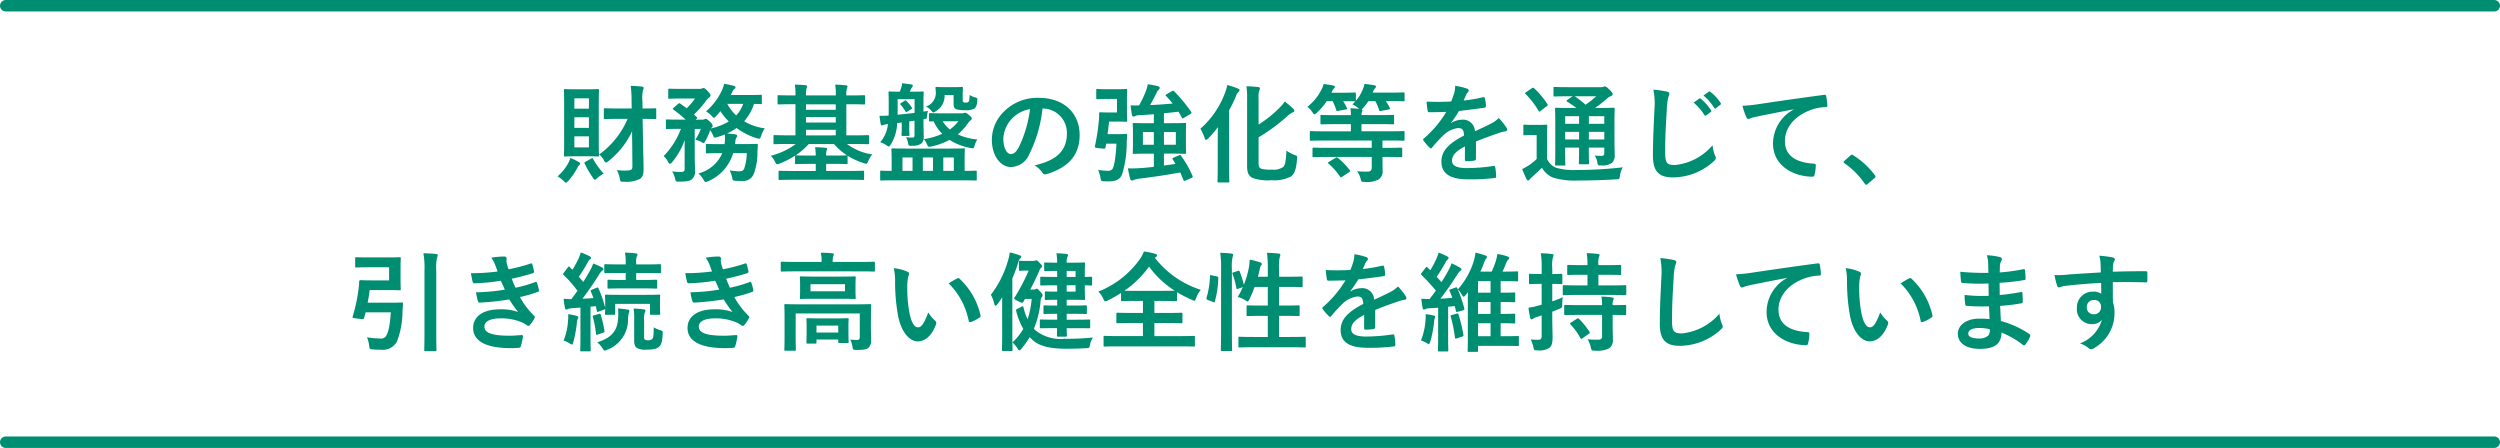 <svg xmlns="http://www.w3.org/2000/svg" width="326.5" height="58.5" viewBox="0 0 326.5 58.5">
  <g id="p05-02" transform="translate(-24.75 -189.25)">
    <path id="パス_14397" data-name="パス 14397" d="M-88.088-11.088c-.952,0-1.274-.028-1.358-.028-.14,0-.154.014-.154.154,0,.1.028.672.028,1.89V-4.34c0,1.232-.028,1.792-.028,1.876,0,.14.014.154.154.154.084,0,.406-.028,1.358-.028h1.554c.952,0,1.26.028,1.358.028.14,0,.154-.014.154-.154,0-.084-.028-.644-.028-1.876V-9.072c0-1.218.028-1.806.028-1.89,0-.14-.014-.154-.154-.154-.1,0-.406.028-1.358.028Zm1.75,7.588h-1.9V-4.942h1.9Zm-1.9-2.548V-7.434h1.9v1.386Zm1.9-3.864v1.358h-1.9V-9.912Zm5.054,2.688a11.116,11.116,0,0,1-3.71,4.648,2.421,2.421,0,0,1,.616.756c.112.21.182.294.28.294.07,0,.168-.056.308-.182A10.581,10.581,0,0,0-80.7-5.614c0,.49,0,.98.014,1.372l.028,3.206c0,.434-.126.532-.714.56a9.5,9.5,0,0,1-1.316-.056A3.4,3.4,0,0,1-82.306.56c.084.434.084.434.518.42A3.94,3.94,0,0,0-79.674.616c.378-.28.476-.644.476-1.358S-79.24-2.52-79.254-3.5l-.07-3.724c1.148,0,1.554.028,1.624.028.14,0,.154-.014.154-.14V-8.442c0-.154-.014-.168-.154-.168-.07,0-.476.028-1.638.028l-.014-1.05a4.011,4.011,0,0,1,.084-1.358.656.656,0,0,0,.084-.294c0-.07-.07-.14-.224-.154-.49-.056-.952-.084-1.47-.1a15.211,15.211,0,0,1,.112,1.946l.014,1.008H-82.46c-1.26,0-1.694-.028-1.778-.028-.14,0-.154.014-.154.168v1.106c0,.126.014.14.154.14.084,0,.518-.028,1.778-.028ZM-90.426.28a4.056,4.056,0,0,1,.784.6c.154.154.224.224.308.224s.154-.084.308-.238A8.327,8.327,0,0,0-87.85-.826c.112-.2.168-.308.238-.35a.234.234,0,0,0,.126-.21c0-.084-.056-.126-.168-.2a7.662,7.662,0,0,0-1.12-.532,2.822,2.822,0,0,1-.21.574A6.3,6.3,0,0,1-90.426.28Zm3.668-1.918c-.182.1-.2.14-.126.28A13.388,13.388,0,0,0-85.82.462c.126.182.182.266.252.266s.154-.07.322-.224a3.725,3.725,0,0,1,.84-.574,10.674,10.674,0,0,1-1.386-1.918c-.07-.126-.1-.14-.266-.042Zm21.028-1.12a6.128,6.128,0,0,1-.35,2.086c-.14.238-.322.294-.672.294a7.178,7.178,0,0,1-1.2-.126,4.089,4.089,0,0,1,.308.882c.1.462.1.462.49.49.294.014.56.014.8.014A1.491,1.491,0,0,0-64.792-.07a7.892,7.892,0,0,0,.462-2.856l.056-.854c0-.14-.028-.182-.168-.182-.084,0-.518.028-1.778.028h-1.036l.042-.252a1.219,1.219,0,0,1,.126-.574.445.445,0,0,0,.112-.28q0-.126-.252-.168c-.336-.042-.7-.084-1.064-.112a7.228,7.228,0,0,0,1.232-.714A8.965,8.965,0,0,0-64.428-4.7c.42.112.42.112.588-.308a3.746,3.746,0,0,1,.476-.98,6.939,6.939,0,0,1-2.7-.924,6.4,6.4,0,0,0,1.288-2.268c.574.014.8.028.868.028.14,0,.154-.014.154-.154v-.91c0-.14-.014-.154-.154-.154-.084,0-.434.028-1.526.028h-2.38c.07-.126.126-.266.2-.406a1.177,1.177,0,0,1,.28-.392.264.264,0,0,0,.14-.21c0-.1-.07-.154-.2-.182-.35-.084-.882-.21-1.288-.28a3.5,3.5,0,0,1-.308.91A8.036,8.036,0,0,1-71.05-8.2a3.048,3.048,0,0,1,.8.644c.1.126.168.182.238.182s.154-.056.266-.182l.588-.672a7.069,7.069,0,0,0,1.092,1.344,7.925,7.925,0,0,1-2.352.91.327.327,0,0,1,.1-.1c.112-.1.14-.154.14-.252,0-.126-.07-.266-.406-.574-.266-.252-.406-.322-.49-.322a.388.388,0,0,0-.182.042.471.471,0,0,1-.266.056h-.882l.084-.07c.154-.126.154-.168.056-.266-.126-.112-.238-.238-.35-.35A12.12,12.12,0,0,0-71.05-9.576a2.347,2.347,0,0,1,.392-.42.336.336,0,0,0,.2-.266c0-.14-.056-.266-.378-.6-.294-.308-.42-.392-.532-.392a.519.519,0,0,0-.2.056.65.65,0,0,1-.28.056H-74.27c-1.106,0-1.47-.028-1.554-.028-.14,0-.154.014-.154.154v1.008c0,.14.014.154.154.154.084,0,.448-.028,1.554-.028h1.792A10.571,10.571,0,0,1-73.556-8.61l-.84-.6c-.126-.084-.168-.084-.308.042l-.574.49c-.07.07-.112.1-.112.14s.042.07.1.112a16.32,16.32,0,0,1,1.582,1.3h-.77c-1.176,0-1.568-.028-1.652-.028-.14,0-.154.014-.154.168v.924c0,.154.014.168.154.168.084,0,.476-.028,1.652-.028h.154A10.134,10.134,0,0,1-76.58-2.366a2.671,2.671,0,0,1,.574.742c.1.182.168.266.252.266s.168-.084.294-.224a9.463,9.463,0,0,0,1.638-2.884c-.014.434-.014.868-.014,1.3V-.7c0,.294-.1.406-.49.406a8.4,8.4,0,0,1-1.148-.07,2.508,2.508,0,0,1,.378.9c.1.42.1.434.518.434,1.05,0,1.4-.084,1.652-.28a1.329,1.329,0,0,0,.448-1.2c0-.56-.042-1.134-.042-1.764v-3.64h.8a7.366,7.366,0,0,1-.714,1.4,3.8,3.8,0,0,1,.826.336.676.676,0,0,0,.252.112c.07,0,.112-.084.238-.294a7.793,7.793,0,0,0,.616-1.4,4.438,4.438,0,0,1,.378.686c.126.322.14.336.462.252a9.756,9.756,0,0,0,1.078-.364,6.3,6.3,0,0,1,.014.714c-.014.2-.028.378-.056.546h-.532c-1.246,0-1.652-.028-1.736-.028-.154,0-.168.014-.168.168v.91c0,.14.014.154.168.154.084,0,.49-.028,1.736-.028h.238A4.624,4.624,0,0,1-72.044-.1a2.827,2.827,0,0,1,.658.8c.14.238.2.322.308.322A1.118,1.118,0,0,0-70.742.91a5.805,5.805,0,0,0,3.248-3.668Zm-.462-6.426a4.323,4.323,0,0,1-.91,1.512,5.742,5.742,0,0,1-1.162-1.512Zm6.86,5.25A9.369,9.369,0,0,1-62.58-2.408a2.936,2.936,0,0,1,.56.812c.112.21.168.294.28.294a.9.9,0,0,0,.336-.1,10.59,10.59,0,0,0,1.988-1.022v.952c0,.14,0,.154.154.154.084,0,.5-.028,1.764-.028h.784V-.42h-2.828c-1.33,0-1.792-.028-1.876-.028-.14,0-.154.014-.154.154V.6c0,.14.014.154.154.154.084,0,.546-.028,1.876-.028h7.1c1.344,0,1.792.028,1.89.028.14,0,.154-.014.154-.154v-.9c0-.14-.014-.154-.154-.154-.1,0-.546.028-1.89.028h-2.912v-.924h.882c1.246,0,1.68.028,1.764.028.14,0,.154-.014.154-.154v-.84a.208.208,0,0,0-.014-.1,9.328,9.328,0,0,0,2.1.966,1.074,1.074,0,0,0,.322.084c.126,0,.168-.084.28-.336a3.776,3.776,0,0,1,.532-.882,7.24,7.24,0,0,1-3.3-1.358h.98c1.246,0,1.666.028,1.75.028.14,0,.154-.014.154-.168v-.868c0-.14-.014-.154-.154-.154-.084,0-.5.028-1.75.028h-1.064v-4.06h.434c1.316,0,1.764.028,1.862.028.14,0,.154-.014.154-.154v-.9c0-.14-.014-.154-.154-.154-.1,0-.546.028-1.862.028h-.434a3.1,3.1,0,0,1,.07-.91.715.715,0,0,0,.084-.28c0-.07-.07-.112-.2-.126-.476-.056-.924-.084-1.414-.1a7.766,7.766,0,0,1,.084,1.414h-3.892a3.311,3.311,0,0,1,.07-.924.936.936,0,0,0,.07-.266c0-.07-.07-.126-.182-.14-.476-.042-.91-.07-1.414-.084a9.165,9.165,0,0,1,.084,1.414H-59.7c-1.3,0-1.764-.028-1.848-.028-.14,0-.154.014-.154.154v.9c0,.14.014.154.154.154.084,0,.546-.028,1.848-.028h.336v4.06h-.98c-1.246,0-1.666-.028-1.75-.028-.126,0-.14.014-.14.154v.868c0,.154.014.168.14.168.084,0,.5-.028,1.75-.028Zm-.014,1.47a8.737,8.737,0,0,0,1.708-1.47h3.318a7.857,7.857,0,0,0,1.694,1.47h-.084c-.084,0-.518.028-1.764.028h-.882a1.908,1.908,0,0,1,.07-.672.673.673,0,0,0,.056-.21q0-.1-.168-.126c-.462-.042-.882-.07-1.4-.084a7.713,7.713,0,0,1,.084,1.092H-57.5c-1.26,0-1.68-.028-1.764-.028Zm1.358-2.6V-5.8H-54.1v.728Zm0-3.346v-.714H-54.1v.714Zm0,1.666v-.714H-54.1v.714ZM-37.562.8c1.232,0,1.652.028,1.736.028.126,0,.14-.014.14-.14V-.308c0-.14-.014-.154-.14-.154-.084,0-.462.028-1.442.028v-1.61c0-.742.028-1.092.028-1.176,0-.14-.014-.154-.154-.154-.1,0-.588.028-1.946.028h-5.376c-1.372,0-1.862-.028-1.946-.028-.154,0-.168.014-.168.154,0,.1.028.434.028,1.176v1.61c-.924,0-1.288-.028-1.358-.028-.126,0-.14.014-.14.154V.686c0,.126.014.14.14.14.084,0,.5-.028,1.736-.028Zm-1.12-2.982v1.75h-1.372v-1.75Zm-4.046,1.75v-1.75h1.33v1.75Zm-2.66,0v-1.75h1.316v1.75Zm-.168-8.876c-.154.1-.168.126-.07.238a4.939,4.939,0,0,1,.616.854c.084.14.112.14.266.042l.49-.308c.14-.084.154-.126.07-.252a4.218,4.218,0,0,0-.686-.826c-.1-.1-.126-.1-.266-.014Zm2.912,2.128c.434-.07.434-.07.462-.35a4.037,4.037,0,0,1,.126-.742c-.2.042-.392.07-.588.1v-1.26c0-.77.028-1.134.028-1.218,0-.14-.014-.154-.14-.154-.1,0-.406.028-1.358.028h-.322a2.727,2.727,0,0,0,.126-.28,1.145,1.145,0,0,1,.168-.28.36.36,0,0,0,.1-.21c0-.1-.028-.14-.154-.168-.35-.056-.784-.112-1.246-.168a2.113,2.113,0,0,1-.1.56c-.056.182-.126.364-.2.546-.924,0-1.218-.028-1.316-.028-.14,0-.154.014-.154.154,0,.1.028.448.028,1.218v.8c0,.35,0,.672-.014.98-.49.028-.784.028-1.19.028.042.392.1.728.154,1.05.028.126.07.2.154.2a.659.659,0,0,0,.224-.056,2.11,2.11,0,0,1,.5-.112h.07a4.276,4.276,0,0,1-1.008,2.366,3.1,3.1,0,0,1,.812.392c.154.112.238.168.308.168s.14-.07.252-.252a5.59,5.59,0,0,0,.84-2.814c.2-.014.406-.042.6-.07v.7c0,.574-.028.8-.028.9,0,.14.014.154.14.154h.728c.154,0,.168-.014.168-.154,0-.084-.028-.322-.028-.9V-6.9l.686-.084V-5.18c0,.308-.042.392-.252.392a6.847,6.847,0,0,1-.854-.042,2.633,2.633,0,0,1,.266.77c.056.364.1.364.532.35A1.95,1.95,0,0,0-42.924-4,1.189,1.189,0,0,0-42.616-5c0-.476-.028-1.246-.028-1.9Zm-1.162-.826c-.728.084-1.484.168-2.226.238.014-.21.014-.448.014-.686V-9.8h2.212Zm3.584.056c-1.092,0-1.47-.028-1.554-.028-.14,0-.154.014-.154.154v.784c0,.14.014.154.154.154.042,0,.182-.014.462-.014a5.512,5.512,0,0,0,1.12,1.624,9.113,9.113,0,0,1-2.408.7,2.224,2.224,0,0,1,.378.6c.2.434.21.448.644.35a9.012,9.012,0,0,0,2.338-.854,7.412,7.412,0,0,0,2.73,1.05c.434.084.434.084.56-.336a2.614,2.614,0,0,1,.35-.77,7.73,7.73,0,0,1-2.562-.658A7.04,7.04,0,0,0-36.89-6.58a2.079,2.079,0,0,1,.406-.462.314.314,0,0,0,.154-.224c0-.07-.07-.21-.35-.448-.308-.266-.42-.308-.49-.308a.384.384,0,0,0-.182.028.832.832,0,0,1-.252.042Zm2.128,1.036A5.078,5.078,0,0,1-39.2-5.838a4.337,4.337,0,0,1-.938-1.078Zm-.616-3.43v1.2c0,.364.112.56.35.658a3.4,3.4,0,0,0,1.134.126A2.242,2.242,0,0,0-36.05-8.54c.266-.182.378-.406.434-1.036.028-.35.028-.364-.238-.448a2.7,2.7,0,0,1-.77-.322c-.014.546-.028.742-.112.854s-.168.14-.392.14a.463.463,0,0,1-.308-.07c-.07-.056-.084-.112-.084-.266v-.77c0-.49.028-.686.028-.77,0-.154-.014-.168-.168-.168-.084,0-.308.028-1.078.028h-1.12c-.77,0-.966-.028-1.064-.028-.14,0-.154.014-.154.168,0,.07.028.168.028.336a1.883,1.883,0,0,1-1.274,2.058,2.122,2.122,0,0,1,.658.49c.154.2.224.28.308.28s.168-.056.336-.168a2.328,2.328,0,0,0,1.134-2.114Zm11.662,1.764a3.18,3.18,0,0,1,3.136,3.248c0,2.646-1.862,3.626-4.228,4.186a2.969,2.969,0,0,1,.98.882c.182.28.308.336.6.252,2.842-.854,4.312-2.492,4.312-5.1,0-2.786-1.974-4.858-5.334-4.858a6.127,6.127,0,0,0-4.55,1.792,5.158,5.158,0,0,0-1.582,3.64c0,2.282,1.246,3.6,2.478,3.6a2.659,2.659,0,0,0,2.38-1.61A17.53,17.53,0,0,0-27.1-8.582Zm-1.68.084a16,16,0,0,1-1.484,5.012c-.378.672-.686.854-1.05.854-.434,0-.952-.714-.952-2a4.031,4.031,0,0,1,1.092-2.59A4.216,4.216,0,0,1-28.728-8.5Zm19,7.154-1.512.21V-2.688h.952c1.26,0,1.708.028,1.792.028.14,0,.154-.014.154-.154,0-.084-.028-.392-.028-1.12V-5.418c0-.728.028-1.036.028-1.12,0-.14-.014-.154-.154-.154-.084,0-.532.028-1.792.028h-.952v-1.3c.686-.056,1.33-.126,1.9-.2.154.252.294.5.434.756.042.084.07.126.126.126a.433.433,0,0,0,.168-.084l.84-.5c.168-.112.154-.154.084-.28a20.254,20.254,0,0,0-2.226-2.688c-.1-.1-.14-.1-.28-.014l-.7.406c-.154.084-.168.126-.07.224a11.785,11.785,0,0,1,.854.994c-.868.07-1.9.154-2.94.2.308-.532.63-1.148.854-1.61a1.134,1.134,0,0,1,.266-.392.334.334,0,0,0,.14-.252c0-.1-.084-.168-.21-.21a9.865,9.865,0,0,0-1.358-.252,3.787,3.787,0,0,1-.266.952,12.714,12.714,0,0,1-.868,1.806c-.35,0-.742.014-1.106-.014.042.406.112.868.182,1.246.042.168.112.224.2.224a.387.387,0,0,0,.224-.07,1.3,1.3,0,0,1,.518-.112c.6-.028,1.246-.07,1.918-.126v1.176h-.812c-1.246,0-1.694-.028-1.792-.028-.14,0-.154.014-.154.154,0,.1.028.392.028,1.12v1.484c0,.728-.028,1.022-.028,1.12,0,.14.014.154.154.154.1,0,.546-.028,1.792-.028h.812V-.966c-.644.084-1.26.14-1.764.168a12.744,12.744,0,0,1-1.624.028A13.99,13.99,0,0,0-15.652.6c.042.154.126.224.238.224a.625.625,0,0,0,.252-.07A2.057,2.057,0,0,1-14.574.6c1.708-.21,3.654-.49,5.46-.826.154.322.28.644.406.966.056.14.112.154.28.1l.8-.364c.154-.07.168-.112.126-.238A12.9,12.9,0,0,0-9-2.394c-.07-.126-.1-.154-.252-.084l-.714.308c-.168.07-.2.112-.126.224Zm.042-2.506h-1.554V-5.5h1.554Zm-4.3,0V-5.5h1.428V-3.85Zm-4.62-1.386c.07-.5.14-1.05.2-1.638h1.232c.644,0,.882.028.966.028.154,0,.168-.014.168-.154,0-.084-.028-.462-.028-1.26V-9.7c0-.812.028-1.176.028-1.26,0-.154-.014-.168-.168-.168-.084,0-.322.028-.966.028h-1.54c-.868,0-1.12-.028-1.2-.028-.154,0-.168.014-.168.168v1.008c0,.14.014.154.168.154.084,0,.336-.028,1.2-.028h1.344v1.764h-1.232c-.518,0-.84-.028-.924-.028-.14,0-.182.042-.182.182a5.907,5.907,0,0,1-.042.994,26.252,26.252,0,0,1-.5,3.234c-.042.2-.042.21.6.294.728.084.728.084.77-.084l.1-.518h1.344c-.126,2.17-.35,3.08-.546,3.332a.789.789,0,0,1-.63.21,7.926,7.926,0,0,1-1.232-.126A4.332,4.332,0,0,1-19.53.462c.084.434.084.434.378.462.252.014.49.014.672.014,1.036,0,1.526-.294,1.778-.924A13.912,13.912,0,0,0-16.1-4.1c.014-.308.028-.7.056-.98.014-.14-.028-.182-.168-.182-.084,0-.252.028-.9.028Zm19.726.42a24.309,24.309,0,0,0,3.7-2.716,2.893,2.893,0,0,1,.728-.532c.14-.042.238-.126.238-.224s-.042-.168-.154-.28a12.2,12.2,0,0,0-1.092-.924,5.456,5.456,0,0,1-.826.952A15.441,15.441,0,0,1,1.12-6.482v-3.5a2.264,2.264,0,0,1,.1-.952A.543.543,0,0,0,1.3-11.2c0-.112-.084-.168-.266-.182-.49-.056-.938-.084-1.5-.1A9.781,9.781,0,0,1-.378-9.856v8.834C-.378-.084-.1.28.364.5A5.891,5.891,0,0,0,2.8.784,4.726,4.726,0,0,0,5.334.308c.476-.35.714-.952.812-2.324.028-.364.042-.364-.308-.49A4.4,4.4,0,0,1,4.76-3.08C4.7-1.75,4.578-1.148,4.34-.952A2.084,2.084,0,0,1,2.9-.6,4.968,4.968,0,0,1,1.512-.7C1.2-.812,1.12-.994,1.12-1.5ZM-4.214-1.19c0,1.358-.028,2.03-.028,2.128,0,.126.014.14.168.14h1.218c.14,0,.154-.014.154-.14,0-.084-.028-.77-.028-2.128V-8.344a16.511,16.511,0,0,0,.882-1.806,1.446,1.446,0,0,1,.35-.6.293.293,0,0,0,.126-.238c0-.1-.056-.14-.238-.21a9.653,9.653,0,0,0-1.358-.448,5.156,5.156,0,0,1-.28.98A11.548,11.548,0,0,1-6.482-5.936,5.368,5.368,0,0,1-5.95-4.788c.07.21.126.308.21.308s.168-.084.308-.21A15.212,15.212,0,0,0-4.186-6.146c-.014.616-.028,1.26-.028,1.792ZM15.9-2.254V-.9c0,.42-.154.56-.56.56a8.962,8.962,0,0,1-1.358-.056,3.13,3.13,0,0,1,.462.98c.1.42.1.42.532.42a3.141,3.141,0,0,0,1.876-.35A1.315,1.315,0,0,0,17.318-.56c0-.462-.014-.994-.014-1.484v-.21h.574c1.316,0,1.764.028,1.848.028.14,0,.154-.014.154-.154V-3.3c0-.154-.014-.168-.154-.168-.084,0-.532.028-1.848.028H17.3V-4.4h.966c1.26,0,1.694.028,1.778.028.126,0,.14-.014.14-.154v-.952c0-.14-.014-.154-.14-.154-.084,0-.518.028-1.778.028H14.56v-.938h2.17c1.386,0,1.862.028,1.946.028.126,0,.14-.014.14-.154v-.924c0-.14-.014-.154-.14-.154-.084,0-.56.028-1.946.028H14.56a1.2,1.2,0,0,1,.07-.42.519.519,0,0,0,.056-.21c0-.042-.042-.084-.1-.112a1.264,1.264,0,0,0,.2-.2,7.365,7.365,0,0,0,.672-.882h.9a5.959,5.959,0,0,1,.5,1.148c.042.154.07.168.28.126l.966-.182c.182-.028.21-.07.154-.2a6.232,6.232,0,0,0-.518-.9h.434c1.316,0,1.778.028,1.862.028.14,0,.154-.014.154-.154v-.84c0-.154-.014-.168-.154-.168-.084,0-.546.028-1.862.028H16.03a1.87,1.87,0,0,1,.1-.252,1.062,1.062,0,0,1,.21-.322.316.316,0,0,0,.112-.224c0-.056-.042-.126-.2-.154-.336-.07-.868-.14-1.3-.182a3.08,3.08,0,0,1-.224.714,4.89,4.89,0,0,1-.9,1.484V-10.5c0-.154-.014-.168-.168-.168-.084,0-.462.028-1.61.028H10.64a1.413,1.413,0,0,1,.1-.21.683.683,0,0,1,.224-.336.308.308,0,0,0,.126-.224c0-.07-.056-.14-.2-.168-.392-.084-.882-.154-1.274-.2a2.823,2.823,0,0,1-.252.672A6.681,6.681,0,0,1,7.5-8.806a3.159,3.159,0,0,1,.644.7c.126.2.2.28.28.28s.168-.07.308-.2a8.41,8.41,0,0,0,1.288-1.512h.77A6.437,6.437,0,0,1,11.256-8.4c.042.154.07.168.28.126l.98-.182c.182-.028.2-.07.14-.2a6.754,6.754,0,0,0-.49-.882c1.05,0,1.414.028,1.5.028h.1a5.174,5.174,0,0,1-.392.392,3.493,3.493,0,0,1,.77.49l.1.1c-.322-.042-.728-.07-1.134-.084a5.165,5.165,0,0,1,.07.9H11.3c-1.372,0-1.862-.028-1.946-.028-.14,0-.154.014-.154.154v.924c0,.14.014.154.154.154.084,0,.574-.028,1.946-.028h1.876V-5.6H9.744c-1.26,0-1.68-.028-1.764-.028-.154,0-.168.014-.168.154v.952c0,.14.014.154.168.154.084,0,.5-.028,1.764-.028H15.9v.952H10.15c-1.3,0-1.75-.028-1.834-.028-.14,0-.154.014-.154.168v.924c0,.14.014.154.154.154.084,0,.532-.028,1.834-.028Zm-5.572.63c-.168.112-.182.14-.07.238A9.456,9.456,0,0,1,11.774.336c.07.126.084.112.28-.014l.91-.6c.154-.112.154-.14.056-.252a8.6,8.6,0,0,0-1.568-1.61c-.056-.042-.084-.07-.126-.07s-.084.028-.168.084ZM29.512-4.27c1.19-.49,2.1-.8,3.01-1.12a4.477,4.477,0,0,1,.854-.21c.14-.028.21-.084.21-.2a.554.554,0,0,0-.112-.308,8.624,8.624,0,0,0-.98-1.232,4.21,4.21,0,0,1-1.064.756c-.714.364-1.512.728-2.058.98a1.546,1.546,0,0,0-1.708-1.512,2.786,2.786,0,0,0-1.4.434l-.014-.028A14.447,14.447,0,0,0,27.3-8.26c1.022-.112,2.226-.266,3.276-.42.2-.028.252-.084.238-.224a4.721,4.721,0,0,0-.14-1.008c-.028-.126-.07-.168-.224-.14a22.521,22.521,0,0,1-2.548.434c.168-.378.238-.56.322-.756a1.09,1.09,0,0,1,.238-.336.27.27,0,0,0,.1-.21.251.251,0,0,0-.168-.238,8.84,8.84,0,0,0-1.6-.392,3.408,3.408,0,0,1-.1.854,10.788,10.788,0,0,1-.42,1.2,30.881,30.881,0,0,1-3.22.014c.042.42.1.938.14,1.162.028.154.07.224.2.224.826,0,1.582-.014,2.24-.042a14.306,14.306,0,0,1-2.926,3.472c-.07.056-.1.1-.1.154a.228.228,0,0,0,.056.126,6.659,6.659,0,0,0,.8.924.279.279,0,0,0,.154.1c.056,0,.1-.042.168-.126a18.866,18.866,0,0,1,1.4-1.526A3.38,3.38,0,0,1,27.118-6.02c.63-.028.8.252.84.966C25.844-3.962,25-2.982,25-1.638,25-.014,26.222.672,28.518.672A24.9,24.9,0,0,0,31.99.49c.112,0,.168-.1.154-.266a6.265,6.265,0,0,0-.126-1.148c-.014-.126-.07-.168-.2-.154a23.926,23.926,0,0,1-3.486.28c-1.47,0-1.946-.378-1.946-.966,0-.672.448-1.218,1.694-1.862-.014.5-.014,1.2-.014,1.708,0,.14.056.224.182.224a7.574,7.574,0,0,0,.994-.07c.182-.028.266-.1.266-.252ZM47.6-6.734c0-1.134.028-1.708.028-1.792,0-.14-.014-.154-.154-.154-.1,0-.56.028-1.89.028h-.518c.574-.406,1.036-.77,1.526-1.19a1.435,1.435,0,0,1,.532-.35c.154-.056.238-.14.238-.266s-.1-.28-.434-.6-.462-.406-.574-.406a.47.47,0,0,0-.21.056,1.055,1.055,0,0,1-.364.042H41.622c-1.316,0-1.75-.028-1.834-.028-.14,0-.154.014-.154.168v.938c0,.126.014.14.154.14.084,0,.518-.028,1.834-.028h.518l-.686.462c-.07.056-.112.1-.112.14s.028.07.084.112a11.28,11.28,0,0,1,1.2.812h-.756c-1.316,0-1.792-.028-1.862-.028-.154,0-.168.014-.168.154,0,.1.028.574.028,1.666v3.934c0,1.078-.028,1.54-.028,1.638,0,.14.014.154.168.154h1.022c.14,0,.154-.014.154-.154,0-.084-.028-.588-.028-1.652v-.532h1.82v.378c0,1.064-.028,1.54-.028,1.624,0,.154.014.168.154.168h1.036c.126,0,.14-.014.14-.168,0-.084-.028-.56-.028-1.624v-.378H46.27V-2.8c0,.308-.1.406-.378.406-.238,0-.546-.014-.882-.042a2.145,2.145,0,0,1,.364.966c.07.322.056.322.476.322a2.108,2.108,0,0,0,1.428-.336,1.326,1.326,0,0,0,.35-1.106c0-.476-.028-1.134-.028-1.988Zm-3.346,2.2V-5.53H46.27v.994ZM46.27-7.574v.994H44.254v-.994Zm-5.11.994v-.994h1.82v.994Zm0,2.044V-5.53h1.82v.994Zm4.06-5.642a12.41,12.41,0,0,1-1.4,1.106,11.389,11.389,0,0,0-1.414-1.106ZM38.794-4.984c0-.854.028-1.246.028-1.33,0-.14-.014-.154-.154-.154-.07,0-.28.028-1.008.028h-.812c-.728,0-.91-.028-.98-.028-.154,0-.168.014-.168.154V-5.25c0,.154.014.168.168.168.07,0,.252-.028.98-.028h.588v3.122a6.815,6.815,0,0,1-1.078.868,7.048,7.048,0,0,1-.812.448A12.232,12.232,0,0,0,36.12.644c.056.112.14.182.2.182.084,0,.14-.042.2-.14a2.51,2.51,0,0,1,.28-.28c.434-.406.9-.826,1.33-1.246A3.058,3.058,0,0,0,39.536.434a9.839,9.839,0,0,0,3.29.392C44.3.826,46,.784,47.8.672c.448-.014.448-.014.518-.462A2.727,2.727,0,0,1,48.692-.9a52.58,52.58,0,0,1-6.076.35A8.145,8.145,0,0,1,39.984-.84,2.2,2.2,0,0,1,38.794-2ZM36.05-10.71c-.154.1-.168.14-.056.238a10.578,10.578,0,0,1,1.68,2.184c.042.07.07.112.112.112s.1-.042.182-.1l.784-.6c.168-.126.168-.154.084-.28a10.335,10.335,0,0,0-1.722-2.058c-.056-.056-.1-.084-.14-.084a.388.388,0,0,0-.168.07Zm16.632-.336a9.308,9.308,0,0,1,.14,2.562c-.07,1.68-.2,3.7-.2,6.048,0,2.142.84,2.856,2.632,2.856a8,8,0,0,0,5.306-2.1c.224-.2.28-.308.28-.434a.92.92,0,0,0-.112-.336,4.867,4.867,0,0,1-.322-1.33A7.383,7.383,0,0,1,55.51-1.2c-1.12,0-1.288-.266-1.288-1.778,0-1.652.056-2.94.21-5.376a8.392,8.392,0,0,1,.2-1.708,1.358,1.358,0,0,0,.14-.462c0-.14-.1-.21-.336-.266A14.48,14.48,0,0,0,52.682-11.046Zm5.25,1.694a6.947,6.947,0,0,1,1.414,1.624.146.146,0,0,0,.238.042l.588-.434a.141.141,0,0,0,.042-.224,6.443,6.443,0,0,0-1.33-1.5c-.084-.07-.14-.084-.21-.028Zm1.288-.924a6.623,6.623,0,0,1,1.4,1.61.144.144,0,0,0,.238.042l.56-.434a.162.162,0,0,0,.042-.252,5.847,5.847,0,0,0-1.33-1.442c-.084-.07-.126-.084-.21-.028ZM70.994-8.442A5.065,5.065,0,0,0,68.306-4c0,2.912,2.7,4.326,5.166,4.326.168,0,.224-.084.266-.294a4.98,4.98,0,0,0,.154-1.2c0-.154-.084-.21-.308-.21C71.148-1.54,69.86-2.52,69.86-4.326c0-1.68,1.19-3.318,3.57-4.13a6.247,6.247,0,0,1,1.708-.308c.182,0,.266-.042.266-.21a8,8,0,0,0-.154-1.232c-.014-.1-.084-.182-.294-.154-3.612.476-6.692.938-8.414,1.19a19.313,19.313,0,0,1-2.226.238,9.756,9.756,0,0,0,.518,1.512.327.327,0,0,0,.266.21.817.817,0,0,0,.308-.112c.21-.07.35-.1.882-.224,1.5-.308,3-.6,4.7-.924Zm6.622,6.706c-.07.084-.1.126-.1.168s.042.084.126.14A10.453,10.453,0,0,1,80.29,1.246c.07.112.126.14.2.14.042,0,.1-.042.2-.126l.854-.728c.112-.1.14-.154.14-.224s-.014-.1-.1-.21a10.424,10.424,0,0,0-2.786-2.562.283.283,0,0,0-.182-.084.3.3,0,0,0-.21.112Zm-190.05,13.894v1.708H-114.8c-.84,0-1.26-.028-1.344-.028-.14,0-.2.056-.2.2a7.287,7.287,0,0,1-.084.966,21.214,21.214,0,0,1-.77,3.612c-.042.14,0,.168.714.252s.742.084.784-.07l.2-.756h3.29c-.14,2.184-.434,2.786-.63,3.108a.8.8,0,0,1-.784.308,11.651,11.651,0,0,1-1.694-.154,4.057,4.057,0,0,1,.28,1.106c.07.448.084.448.5.476.364.028.742.042,1.078.042a2.076,2.076,0,0,0,2.044-1.064,10.726,10.726,0,0,0,.728-3.906l.07-1.022c0-.154-.028-.182-.168-.182-.084,0-.42.028-1.484.028h-2.968c.112-.546.2-1.092.266-1.652h2.422c.98,0,1.414.028,1.5.028.126,0,.14-.014.14-.154,0-.084-.028-.448-.028-1.274V12.27c0-.812.028-1.19.028-1.274,0-.14-.014-.154-.14-.154-.084,0-.518.028-1.5.028h-2.562c-1.148,0-1.512-.028-1.6-.028-.14,0-.154.014-.154.154v1.036c0,.14.014.154.154.154.084,0,.448-.028,1.6-.028Zm4.62,8.428c0,1.526-.028,2.282-.028,2.366,0,.14.014.154.154.154h1.288c.14,0,.154-.014.154-.154,0-.07-.028-.854-.028-2.38V12.634a6.306,6.306,0,0,1,.112-1.792.715.715,0,0,0,.084-.28c0-.07-.084-.126-.224-.14-.476-.056-1.106-.084-1.652-.1a11.385,11.385,0,0,1,.14,2.352Zm9.548-7.882a24.685,24.685,0,0,1-3.486.224c.084.448.182.966.224,1.12s.112.2.28.2a24.244,24.244,0,0,0,3.4-.336c.182.392.392.868.532,1.162a24.413,24.413,0,0,1-3.766.35,7.063,7.063,0,0,0,.252,1.148c.042.14.1.2.252.2a33.072,33.072,0,0,0,3.836-.42A16.281,16.281,0,0,0-95.578,18a6.483,6.483,0,0,0-2.408-.35c-2.184,0-3.472.938-3.472,2.436,0,1.722,1.708,2.632,4.928,2.632q.525,0,1.008-.042c.2-.014.252-.07.294-.21a9.1,9.1,0,0,0,.28-1.274c.014-.112-.028-.182-.168-.182-.5.028-1.022.084-1.54.084-2.142,0-3.332-.294-3.332-1.2,0-.658.77-1.064,2.086-1.064a6.816,6.816,0,0,1,2.632.448,3.525,3.525,0,0,1,.826.448.372.372,0,0,0,.2.084c.084,0,.14-.042.224-.14a4.06,4.06,0,0,0,.574-.868c.07-.154.07-.21-.07-.336a10.439,10.439,0,0,1-1.834-2.422,17.231,17.231,0,0,0,2.366-.686c.14-.056.14-.126.112-.252a5.309,5.309,0,0,0-.252-.924c-.042-.126-.112-.154-.252-.084a16.442,16.442,0,0,1-2.548.728c-.182-.392-.364-.826-.49-1.176.952-.21,1.806-.42,2.744-.714a.214.214,0,0,0,.168-.252c-.056-.28-.154-.672-.238-.938-.042-.112-.112-.126-.238-.07a21.834,21.834,0,0,1-2.856.742c-.084-.238-.126-.364-.224-.728a2.485,2.485,0,0,1-.056-.42c0-.084.028-.182.028-.266,0-.14-.112-.252-.308-.252a9.9,9.9,0,0,0-1.694.154,3.551,3.551,0,0,1,.49.9C-98.462,12.144-98.378,12.382-98.266,12.7Zm10.822,4.718v3.724c0,1.288-.028,1.75-.028,1.834,0,.14.014.154.154.154h1.064c.14,0,.154-.014.154-.154,0-.07-.028-.546-.028-1.834V17.3c.224-.014.448-.042.686-.07l.14.616c.014.168.042.168.238.1l.686-.252a.313.313,0,0,0,.168-.1c-.014.434-.028.546-.028.616,0,.14.014.154.168.154h1.008c.14,0,.154-.014.154-.154V16.932h4.55v1.274c0,.14,0,.154.154.154h1.022c.14,0,.154-.014.154-.154,0-.084-.028-.252-.028-1.274v-.49c0-.294.028-.476.028-.56,0-.14-.014-.154-.154-.154-.1,0-.546.028-1.834.028h-3.248c-1.274,0-1.722-.028-1.806-.028-.154,0-.168.084-.168.224,0,.07.028.266.028.644v.84a15.546,15.546,0,0,0-.882-2.534c-.056-.126-.112-.126-.21-.084l-.644.266c-.168.07-.2.112-.14.238a9.011,9.011,0,0,1,.336.854q-.735.063-1.428.084c.658-.868,1.414-1.946,2.142-3.108a1.829,1.829,0,0,1,.434-.546c.112-.07.154-.126.154-.224s-.042-.126-.168-.2a9.737,9.737,0,0,0-1.162-.518,6.251,6.251,0,0,1-.392.882c-.294.518-.588,1.022-.9,1.526l-.588-.686a18.8,18.8,0,0,0,1.2-1.932.762.762,0,0,1,.266-.336.216.216,0,0,0,.126-.182c0-.084-.056-.154-.182-.224a9.988,9.988,0,0,0-1.162-.5,3.869,3.869,0,0,1-.252.742,14.723,14.723,0,0,1-.826,1.54l-.35-.364c-.1-.112-.14-.1-.252.042l-.518.686c-.056.084-.1.126-.1.182a.189.189,0,0,0,.07.126,15.712,15.712,0,0,1,1.806,2.058q-.378.546-.8,1.092a8.576,8.576,0,0,1-1.008-.056c.042.448.1.826.168,1.19.028.14.07.224.168.224a.4.4,0,0,0,.21-.056,1.446,1.446,0,0,1,.532-.112Zm8.148-2.506c1.218,0,1.638.028,1.722.028.14,0,.154-.014.154-.154v-.854c0-.14-.014-.154-.154-.154-.084,0-.5.028-1.722.028h-.868V12.9h1.26c1.288,0,1.736.028,1.82.028.14,0,.154-.014.154-.154v-.882c0-.126-.014-.14-.154-.14-.084,0-.532.028-1.82.028h-1.26v-.238a2.042,2.042,0,0,1,.07-.784.484.484,0,0,0,.1-.28c0-.056-.084-.126-.224-.14-.49-.056-.9-.084-1.414-.1a6.863,6.863,0,0,1,.1,1.442v.1h-.826c-1.3,0-1.736-.028-1.82-.028-.14,0-.154.014-.154.14v.882c0,.14.014.154.154.154.084,0,.518-.028,1.82-.028h.826v.91h-.518c-1.232,0-1.638-.028-1.722-.028-.126,0-.14.014-.14.154v.854c0,.14.014.154.14.154.084,0,.49-.028,1.722-.028Zm.168,4.256a3.054,3.054,0,0,1,.07-1.05.769.769,0,0,0,.1-.322c0-.084-.084-.14-.238-.154-.448-.056-.84-.084-1.3-.1a9.729,9.729,0,0,1,.07,1.414V21.72c0,.588.14.84.392.994a2.252,2.252,0,0,0,1.19.2c.994,0,1.372-.126,1.666-.378s.42-.644.476-1.68c.014-.364.028-.378-.35-.49A3.878,3.878,0,0,1-77.868,20c-.014,1.022-.056,1.33-.168,1.484a.665.665,0,0,1-.546.2.8.8,0,0,1-.448-.084c-.084-.056-.1-.154-.1-.364Zm-6.132,2.786a2.8,2.8,0,0,1,.686.77c.14.21.2.308.308.308a.963.963,0,0,0,.322-.112,4.2,4.2,0,0,0,2.716-4.06,4.437,4.437,0,0,1,.1-.728.7.7,0,0,0,.07-.294c0-.1-.084-.14-.252-.168-.378-.056-.784-.1-1.218-.154a10.923,10.923,0,0,1,.014,1.162C-82.586,20.194-83.1,21.286-85.26,21.958Zm-4.382-.238a4.783,4.783,0,0,1,.77.364.87.87,0,0,0,.322.168c.084,0,.112-.112.182-.336a16.514,16.514,0,0,0,.462-2.52,1.815,1.815,0,0,1,.112-.518.316.316,0,0,0,.07-.21c0-.056-.07-.112-.238-.168a9.506,9.506,0,0,0-1.078-.224,6.256,6.256,0,0,1-.028.9A8.207,8.207,0,0,1-89.642,21.72Zm3.962-3.29c-.168.042-.182.084-.14.224a14.307,14.307,0,0,1,.406,2.184c.014.154.042.168.238.1l.7-.238c.2-.07.182-.112.168-.252a15.5,15.5,0,0,0-.49-2.1c-.042-.14-.07-.14-.238-.1ZM-70.266,12.7a24.685,24.685,0,0,1-3.486.224c.084.448.182.966.224,1.12s.112.2.28.2a24.244,24.244,0,0,0,3.4-.336c.182.392.392.868.532,1.162a24.413,24.413,0,0,1-3.766.35,7.063,7.063,0,0,0,.252,1.148c.042.14.1.2.252.2a33.072,33.072,0,0,0,3.836-.42A16.281,16.281,0,0,0-67.578,18a6.483,6.483,0,0,0-2.408-.35c-2.184,0-3.472.938-3.472,2.436,0,1.722,1.708,2.632,4.928,2.632q.525,0,1.008-.042c.2-.014.252-.07.294-.21a9.1,9.1,0,0,0,.28-1.274c.014-.112-.028-.182-.168-.182-.5.028-1.022.084-1.54.084-2.142,0-3.332-.294-3.332-1.2,0-.658.77-1.064,2.086-1.064a6.816,6.816,0,0,1,2.632.448,3.525,3.525,0,0,1,.826.448.372.372,0,0,0,.2.084c.084,0,.14-.042.224-.14a4.06,4.06,0,0,0,.574-.868c.07-.154.07-.21-.07-.336a10.439,10.439,0,0,1-1.834-2.422,17.231,17.231,0,0,0,2.366-.686c.14-.056.14-.126.112-.252a5.309,5.309,0,0,0-.252-.924c-.042-.126-.112-.154-.252-.084a16.442,16.442,0,0,1-2.548.728c-.182-.392-.364-.826-.49-1.176.952-.21,1.806-.42,2.744-.714a.214.214,0,0,0,.168-.252c-.056-.28-.154-.672-.238-.938-.042-.112-.112-.126-.238-.07a21.834,21.834,0,0,1-2.856.742c-.084-.238-.126-.364-.224-.728a2.485,2.485,0,0,1-.056-.42c0-.084.028-.182.028-.266,0-.14-.112-.252-.308-.252a9.9,9.9,0,0,0-1.694.154,3.551,3.551,0,0,1,.49.9C-70.462,12.144-70.378,12.382-70.266,12.7Zm20.762,6.02c0-1.022.028-1.512.028-1.6,0-.14-.014-.154-.154-.154-.1,0-.56.028-1.89.028h-7.252c-1.33,0-1.792-.028-1.89-.028-.14,0-.154.014-.154.154,0,.084.028.5.028,1.484v2.716c0,1.078-.028,1.5-.028,1.582,0,.14.014.154.154.154h1.2c.14,0,.154-.014.154-.154,0-.07-.028-.546-.028-1.582V18.192h8.372v3.066c0,.294-.126.392-.35.392a7.8,7.8,0,0,1-.9-.056,3.259,3.259,0,0,1,.294.924c.07.406.084.434.518.434,1.008,0,1.33-.07,1.582-.294a1.289,1.289,0,0,0,.336-1.008c0-.434-.028-1.022-.028-1.778Zm-7.322-5.348c-1.274,0-1.722-.028-1.806-.028-.14,0-.154.014-.154.154,0,.1.028.308.028.91v.854c0,.574-.028.8-.028.882,0,.14.014.154.154.154.084,0,.532-.028,1.806-.028h3.374c1.274,0,1.722.028,1.806.028.14,0,.154-.014.154-.154,0-.084-.028-.308-.028-.882v-.854c0-.6.028-.812.028-.91,0-.14-.014-.154-.154-.154-.084,0-.532.028-1.806.028Zm3.934,1.918H-57.4V14.37h4.508Zm1.974-2.6c1.26,0,1.694.028,1.778.028.14,0,.154-.014.154-.154v-.98c0-.14-.014-.154-.154-.154-.084,0-.518.028-1.778.028H-54.5v-.042a2.784,2.784,0,0,1,.056-.672.84.84,0,0,0,.1-.28c0-.07-.084-.126-.224-.14-.476-.042-.966-.07-1.484-.07a4.8,4.8,0,0,1,.1,1.162v.042h-3.4c-1.26,0-1.694-.028-1.778-.028-.14,0-.154.014-.154.154v.98c0,.14.014.154.154.154.084,0,.518-.028,1.778-.028Zm-5.852,9.436c.14,0,.154-.014.154-.154v-.378h2.842v.294c0,.14.014.154.168.154h1.036c.14,0,.154-.014.154-.154,0-.084-.028-.308-.028-1.568V19.7c0-.406.028-.658.028-.742,0-.14-.014-.154-.154-.154-.1,0-.462.028-1.512.028h-2.184c-1.064,0-1.428-.028-1.512-.028-.14,0-.154.014-.154.154,0,.084.028.35.028.882v.518c0,1.288-.028,1.512-.028,1.61,0,.14.014.154.154.154Zm.154-2.352h2.842v.9h-2.842Zm10.094-7.5a7.5,7.5,0,0,1,.168,1.834,25.381,25.381,0,0,0,.336,4.074c.378,2.366,1.526,3.654,2.618,3.654.98,0,1.848-.756,2.38-2.184a.429.429,0,0,0-.1-.518,5.352,5.352,0,0,1-.9-1.078C-42.56,19.508-42.91,20-43.358,20c-.588,0-.952-.952-1.148-2.058a17.632,17.632,0,0,1-.252-3.192,6.29,6.29,0,0,1,.126-1.372,1.219,1.219,0,0,0,.112-.392c0-.1-.1-.2-.224-.252A6.06,6.06,0,0,0-46.522,12.27Zm7.168,1.988a9.433,9.433,0,0,1,2.618,4.886c.028.168.126.21.294.154a4.751,4.751,0,0,0,1.092-.56c.112-.07.2-.126.154-.308a9.257,9.257,0,0,0-2.744-4.788.215.215,0,0,0-.154-.084.415.415,0,0,0-.154.056C-38.472,13.726-38.822,13.922-39.354,14.258ZM-25.2,20.11c0,.588-.014.924-.014.952,0,.14.014.154.154.154h.98c.154,0,.168-.014.168-.154,0-.042-.014-.35-.028-.952h1.19c1.232,0,1.652.014,1.736.014.126,0,.14-.014.14-.14V19.13c0-.14-.014-.154-.14-.154-.084,0-.5.028-1.736.028h-1.19v-.77h.9c1.12,0,1.5.028,1.582.028.14,0,.154-.014.154-.154v-.826c0-.14-.014-.154-.154-.154-.084,0-.462.028-1.582.028h-.9V16.4h.518c1.106,0,1.638.028,1.722.028.14,0,.154-.014.154-.168,0-.084-.028-.476-.028-1.372V14.51c.364.014.714.028.8.028.14,0,.154-.014.154-.154v-.84c0-.14-.014-.154-.154-.154-.084,0-.434.028-.8.028v-.35c0-.9.028-1.3.028-1.386,0-.14-.014-.154-.154-.154-.084,0-.616.028-1.722.028h-.518a1.553,1.553,0,0,1,.1-.756.516.516,0,0,0,.07-.238c0-.084-.084-.14-.224-.154-.462-.042-.77-.07-1.288-.084a8.058,8.058,0,0,1,.1,1.232h-.028c-1.078,0-1.414-.028-1.5-.028-.154,0-.168.014-.168.154v.826c0,.14.014.154.168.154.084,0,.42-.028,1.5-.028h.028v.784h-.1c-1.386,0-1.876-.028-1.96-.028-.14,0-.154.014-.154.154v.84c0,.14.014.154.154.154.084,0,.574-.028,1.96-.028h.1v.826h-.224c-.9,0-1.148-.028-1.232-.028-.14,0-.154.014-.154.154v.8c0,.154.014.168.154.168.084,0,.336-.028,1.232-.028h.224v.756h-.056c-1.134,0-1.5-.028-1.582-.028-.14,0-.154.014-.154.154v.826c0,.14.014.154.154.154.084,0,.448-.028,1.582-.028h.056V19h-.378c-1.232,0-1.652-.028-1.736-.028-.14,0-.154.014-.154.154v.854c0,.126.014.14.154.14.084,0,.5-.014,1.736-.014Zm2.422-4.774H-23.94V14.51h1.162Zm0-2.7v.784H-23.94v-.784ZM-28.7,15.07c.406-.77.8-1.568,1.134-2.352a1.468,1.468,0,0,1,.28-.49.265.265,0,0,0,.126-.21c0-.084-.042-.168-.266-.392-.336-.364-.42-.378-.5-.378a.906.906,0,0,0-.182.056,1.326,1.326,0,0,1-.308.028h-.686c-.658,0-.84-.028-.924-.028-.14,0-.154.014-.154.154v.994c0,.154.014.168.154.168.084,0,.252-.028.658-.028h.462a25.7,25.7,0,0,1-1.806,3.458.3.3,0,0,0-.084.182c0,.084.126.154.476.336a1.968,1.968,0,0,0,.56.224c.084,0,.112-.042.168-.14l.21-.364h.868a11.454,11.454,0,0,1-.532,2.66,6.988,6.988,0,0,1-.532-1.554c-.028-.084-.042-.14-.112-.14a.507.507,0,0,0-.182.07l-.532.266c-.14.07-.168.14-.14.252a8.692,8.692,0,0,0,.938,2.352,7.977,7.977,0,0,1-1.414,1.778,3.607,3.607,0,0,1,.644.77c.126.182.2.266.266.266s.14-.07.252-.2a12.671,12.671,0,0,0,1.092-1.526,4.077,4.077,0,0,0,.434.42c.994.9,2.7,1.092,4.312,1.092,1.05,0,1.806-.028,2.6-.07.448-.028.448-.028.532-.476a2.552,2.552,0,0,1,.378-.924,31.135,31.135,0,0,1-3.724.168,5.216,5.216,0,0,1-3.682-1.022,2.025,2.025,0,0,1-.308-.294,12.054,12.054,0,0,0,.882-3.668.81.81,0,0,1,.14-.448.315.315,0,0,0,.112-.238c0-.126-.042-.2-.28-.462-.308-.336-.406-.406-.49-.406a.261.261,0,0,0-.154.056.517.517,0,0,1-.294.056Zm-3.668,5.74c0,1.372-.028,2.044-.028,2.128,0,.14.014.154.168.154h1.064c.14,0,.154-.014.154-.154,0-.07-.028-.756-.028-2.128V13.628c.28-.672.532-1.344.742-2a1.289,1.289,0,0,1,.252-.588c.1-.1.168-.168.168-.252s-.084-.154-.238-.21a9.867,9.867,0,0,0-1.26-.364,5.131,5.131,0,0,1-.2.966,13.29,13.29,0,0,1-2.268,4.564,4.729,4.729,0,0,1,.448,1.2c.042.154.1.238.168.238s.14-.07.238-.2c.224-.294.434-.6.63-.91-.014.532-.014,1.064-.014,1.5Zm20.09-10c.1-.07.14-.126.14-.21s-.07-.168-.252-.21a9.735,9.735,0,0,0-1.47-.294,4.408,4.408,0,0,1-.532,1.008,12.091,12.091,0,0,1-5.418,4.228,2.924,2.924,0,0,1,.644.924c.112.252.168.35.266.35a1.188,1.188,0,0,0,.35-.126,16.832,16.832,0,0,0,1.708-.966v.91c0,.14.014.154.154.154.084,0,.518-.028,1.806-.028h.9v1.568H-15.4c-1.358,0-1.82-.028-1.9-.028-.14,0-.154.014-.154.154v1.064c0,.14.014.154.154.154.084,0,.546-.028,1.9-.028h1.414v1.708H-17.15c-1.288,0-1.736-.028-1.82-.028-.14,0-.154.014-.154.154v1.092c0,.14.014.154.154.154.084,0,.532-.028,1.82-.028h7.994c1.274,0,1.722.028,1.806.028.14,0,.154-.014.154-.154V21.272c0-.14-.014-.154-.154-.154-.084,0-.532.028-1.806.028h-3.332V19.438h1.6c1.358,0,1.82.028,1.9.028.154,0,.168-.014.168-.154V18.248c0-.14-.014-.154-.168-.154-.084,0-.546.028-1.9.028h-1.6V16.554h.994c1.288,0,1.736.028,1.82.028.126,0,.14-.014.14-.154V15.406a16.5,16.5,0,0,0,1.918.994,1.3,1.3,0,0,0,.336.126c.112,0,.154-.112.252-.364a3.655,3.655,0,0,1,.6-1.064,12.351,12.351,0,0,1-5.992-4.172Zm-2.6,4.424c-.812,0-1.274,0-1.526-.014a13.231,13.231,0,0,0,3.22-3.15,12.253,12.253,0,0,0,3.36,3.15c-.224,0-.7.014-1.666.014Zm12.74-2.422c-.182.056-.2.084-.14.238a9.575,9.575,0,0,1,.5,1.82c.028.154.07.154.252.084l.588-.21A9.041,9.041,0,0,1-1.6,16.022a3.992,3.992,0,0,1,1.008.462.685.685,0,0,0,.266.14c.084,0,.14-.084.252-.294A15.443,15.443,0,0,0,.6,14.72H2.324v2.436h-.84c-1.26,0-1.68-.028-1.778-.028-.14,0-.154.014-.154.154v1.092c0,.14.014.154.154.154.1,0,.518-.028,1.778-.028h.84v2.758H.56c-1.372,0-1.848-.028-1.918-.028-.14,0-.154.014-.154.154v1.078c0,.154.014.168.154.168.07,0,.546-.028,1.918-.028H5.208c1.372,0,1.834.028,1.918.028.14,0,.154-.014.154-.168V21.384c0-.14-.014-.154-.154-.154-.084,0-.546.028-1.918.028H3.794V18.5H4.55c1.26,0,1.694.028,1.778.028.14,0,.154-.014.154-.154V17.282c0-.14-.014-.154-.154-.154-.084,0-.518.028-1.778.028H3.794V14.72H4.97c1.246,0,1.666.028,1.75.028.14,0,.154-.014.154-.154V13.516c0-.14-.014-.154-.154-.154-.084,0-.5.028-1.75.028H3.794V12.34a5.7,5.7,0,0,1,.1-1.554,1.027,1.027,0,0,0,.07-.28c0-.07-.084-.126-.224-.14-.476-.056-.994-.084-1.526-.1a14.759,14.759,0,0,1,.112,2.114V13.39H1.036q.147-.546.252-1.05a1.008,1.008,0,0,1,.168-.434.254.254,0,0,0,.084-.2c0-.07-.056-.126-.238-.2a10.739,10.739,0,0,0-1.344-.35,7.642,7.642,0,0,1-.1,1.008A12.441,12.441,0,0,1-.8,14.44a13.711,13.711,0,0,0-.546-1.722c-.056-.126-.1-.14-.252-.084ZM-3.78,20.488c0,1.568-.028,2.366-.028,2.436,0,.154.014.168.154.168h1.162c.14,0,.154-.014.154-.168,0-.07-.028-.868-.028-2.45V12.34a5.554,5.554,0,0,1,.1-1.554.628.628,0,0,0,.07-.266c0-.07-.084-.14-.224-.154-.462-.056-.938-.084-1.47-.1a12.86,12.86,0,0,1,.112,2.114ZM-5,13.208c-.2-.042-.224-.056-.224.084a11.627,11.627,0,0,1-.448,2.842c-.042.14-.028.21.154.28l.7.28c.154.056.182.084.224-.056a12.216,12.216,0,0,0,.448-3.066c.014-.154-.014-.182-.2-.224Zm21.35,4.522c1.19-.49,2.1-.8,3.01-1.12a4.477,4.477,0,0,1,.854-.21c.14-.028.21-.084.21-.2a.554.554,0,0,0-.112-.308,8.624,8.624,0,0,0-.98-1.232,4.21,4.21,0,0,1-1.064.756c-.714.364-1.512.728-2.058.98A1.546,1.546,0,0,0,14.5,14.888a2.786,2.786,0,0,0-1.4.434l-.014-.028a14.447,14.447,0,0,0,1.05-1.554c1.022-.112,2.226-.266,3.276-.42.2-.028.252-.084.238-.224a4.721,4.721,0,0,0-.14-1.008c-.028-.126-.07-.168-.224-.14a22.521,22.521,0,0,1-2.548.434c.168-.378.238-.56.322-.756a1.09,1.09,0,0,1,.238-.336.27.27,0,0,0,.1-.21.251.251,0,0,0-.168-.238,8.84,8.84,0,0,0-1.6-.392,3.408,3.408,0,0,1-.1.854,10.788,10.788,0,0,1-.42,1.2,30.881,30.881,0,0,1-3.22.014c.042.42.1.938.14,1.162.028.154.07.224.2.224.826,0,1.582-.014,2.24-.042a14.306,14.306,0,0,1-2.926,3.472c-.07.056-.1.1-.1.154a.228.228,0,0,0,.056.126,6.659,6.659,0,0,0,.8.924.279.279,0,0,0,.154.1c.056,0,.1-.042.168-.126a18.866,18.866,0,0,1,1.4-1.526,3.38,3.38,0,0,1,1.932-1.008c.63-.028.8.252.84.966-2.114,1.092-2.954,2.072-2.954,3.416,0,1.624,1.218,2.31,3.514,2.31a24.9,24.9,0,0,0,3.472-.182c.112,0,.168-.1.154-.266a6.265,6.265,0,0,0-.126-1.148c-.014-.126-.07-.168-.2-.154a23.926,23.926,0,0,1-3.486.28c-1.47,0-1.946-.378-1.946-.966,0-.672.448-1.218,1.694-1.862-.014.5-.014,1.2-.014,1.708,0,.14.056.224.182.224a7.574,7.574,0,0,0,.994-.07c.182-.028.266-.1.266-.252Zm12.1,3.71c0,1.162-.028,1.526-.028,1.61,0,.14.014.154.154.154h1.05c.14,0,.154-.014.154-.154v-.63h3.5c1.2,0,1.61.028,1.68.028.14,0,.154-.014.154-.154V21.286c0-.14-.014-.154-.154-.154-.07,0-.476.028-1.68.028h-.546V19.466h.126c1.148,0,1.54.028,1.624.028.14,0,.154-.014.154-.154v-.966c0-.14-.014-.154-.154-.154-.084,0-.476.028-1.624.028h-.126V16.694h.112c1.162,0,1.54.028,1.624.028.154,0,.168-.014.168-.168v-.938c0-.154-.014-.168-.168-.168-.084,0-.462.028-1.624.028h-.112V13.964h.518c1.148,0,1.54.028,1.624.028.126,0,.14-.014.14-.154v-.994c0-.14-.014-.154-.14-.154-.084,0-.476.028-1.624.028h-.266c.14-.294.266-.616.42-.98a1.592,1.592,0,0,1,.294-.56c.1-.084.154-.14.154-.238s-.112-.154-.252-.21a7.093,7.093,0,0,0-1.3-.308,6.056,6.056,0,0,1-.238,1.05c-.154.448-.322.868-.49,1.246H30.086c.154-.308.28-.616.406-.938a3.724,3.724,0,0,1,.294-.7c.112-.112.168-.182.168-.266s-.1-.154-.238-.21a12.62,12.62,0,0,0-1.26-.364,7.272,7.272,0,0,1-.266,1.218,10.01,10.01,0,0,1-2.044,3.584,3,3,0,0,1,.546.742c.084.14.14.21.21.21s.154-.07.266-.21.21-.252.308-.392c-.014.308-.028.588-.028.8Zm1.33-.28V19.466h1.638V21.16Zm0-2.912V16.694h1.638v1.554Zm0-2.772V13.964h1.638v1.512Zm-3.57-.448c-.182.056-.2.1-.14.238.126.28.238.574.35.882-.518.042-1.036.084-1.554.112.686-.882,1.4-1.876,2.17-3.094.2-.308.28-.434.42-.518.112-.07.154-.126.154-.224s-.042-.126-.154-.2c-.35-.21-.7-.378-1.134-.588a4.768,4.768,0,0,1-.364.84c-.294.56-.616,1.106-.952,1.624-.2-.238-.406-.462-.63-.7a17.942,17.942,0,0,0,1.148-1.862,1.027,1.027,0,0,1,.28-.378.241.241,0,0,0,.126-.21c0-.07-.042-.14-.168-.21a7.69,7.69,0,0,0-1.134-.5,5.078,5.078,0,0,1-.238.7,13.4,13.4,0,0,1-.84,1.6,4.465,4.465,0,0,1-.364-.364c-.1-.1-.14-.112-.252.042l-.518.672c-.112.154-.126.182-.014.28a25.765,25.765,0,0,1,1.876,2.03c-.266.378-.546.742-.826,1.106-.336,0-.658-.014-1.078-.042.042.406.1.826.168,1.19.028.14.07.224.168.224a.465.465,0,0,0,.224-.07,1.59,1.59,0,0,1,.518-.1l1.12-.07V21.16c0,1.288-.028,1.75-.028,1.834,0,.14.014.154.168.154h1.022c.154,0,.168-.014.168-.154,0-.07-.028-.546-.028-1.834V17.31l.868-.084.154.63c.042.168.07.154.28.1l.672-.182c.14-.042.168-.1.14-.238a16.681,16.681,0,0,0-.924-2.66c-.056-.126-.1-.126-.238-.07ZM22.33,21.706a6.039,6.039,0,0,1,.714.322c.154.1.238.154.308.154s.112-.1.2-.336a14.14,14.14,0,0,0,.49-2.562,2.457,2.457,0,0,1,.084-.49.4.4,0,0,0,.056-.182c0-.07-.07-.126-.238-.168a10.009,10.009,0,0,0-1.008-.168,4.935,4.935,0,0,1-.014.8A8.688,8.688,0,0,1,22.33,21.706Zm4.046-3.318c-.168.042-.2.07-.154.224a19.035,19.035,0,0,1,.546,2.716c.014.154.056.182.252.112l.672-.224c.182-.056.21-.1.182-.238a20.543,20.543,0,0,0-.644-2.66c-.042-.126-.084-.154-.224-.112Zm13.1-.434c.308-.112.616-.238.91-.364.392-.168.392-.168.392-.616a6.011,6.011,0,0,1,.07-.91,11.663,11.663,0,0,1-1.372.546V14.328c.812,0,1.092.028,1.176.028.126,0,.14-.014.14-.154V13.18c0-.154-.014-.168-.14-.168-.084,0-.364.028-1.176.028v-.756a4.471,4.471,0,0,1,.084-1.428.656.656,0,0,0,.084-.294c0-.07-.084-.126-.224-.14-.476-.056-.91-.084-1.442-.1a11.624,11.624,0,0,1,.112,1.988v.728h-.182c-.952,0-1.246-.028-1.33-.028-.126,0-.14.014-.14.168V14.2c0,.14.014.154.14.154.084,0,.378-.028,1.33-.028h.182v2.716l-.448.126a8.663,8.663,0,0,1-1.274.266,11.866,11.866,0,0,0,.224,1.33c.028.14.1.182.182.182A.372.372,0,0,0,37,18.864a1.623,1.623,0,0,1,.49-.224c.2-.056.392-.126.6-.2V21.09c0,.406-.1.532-.434.532a7.652,7.652,0,0,1-.994-.042,4.9,4.9,0,0,1,.35,1.008c.1.42.1.42.546.42a2.415,2.415,0,0,0,1.512-.308c.322-.238.448-.616.448-1.4,0-.7-.042-1.456-.042-2.786ZM47.1,15.77c1.344,0,1.82.028,1.9.028.126,0,.14-.014.14-.168v-.98c0-.14-.014-.154-.14-.154-.084,0-.56.028-1.9.028H45.5V13.138h1.036c1.26,0,1.694.028,1.778.028.14,0,.154-.014.154-.154v-.994c0-.154-.014-.168-.154-.168-.084,0-.518.028-1.778.028H45.5a3.093,3.093,0,0,1,.07-1.05.652.652,0,0,0,.084-.28c0-.07-.084-.126-.224-.14-.476-.042-.91-.084-1.456-.1a9.608,9.608,0,0,1,.1,1.568h-.7c-1.274,0-1.694-.028-1.778-.028-.154,0-.168.014-.168.168v.994c0,.14.014.154.168.154.084,0,.5-.028,1.778-.028h.7v1.386H42.9c-1.344,0-1.82-.028-1.9-.028-.14,0-.154.014-.154.154v.98c0,.154.014.168.154.168.084,0,.56-.028,1.9-.028Zm-1.12,2.6v2.8a.38.38,0,0,1-.392.434,13.477,13.477,0,0,1-1.5-.042,3.247,3.247,0,0,1,.42,1.064c.112.42.112.42.532.42a3.509,3.509,0,0,0,1.876-.308,1.312,1.312,0,0,0,.476-1.19c0-.476-.028-1.078-.028-1.722V18.374c1.12.014,1.54.028,1.624.028.126,0,.14-.014.14-.154V17.226c0-.14-.014-.154-.14-.154-.084,0-.5.028-1.624.028a1.486,1.486,0,0,1,.07-.644.413.413,0,0,0,.07-.21c0-.07-.084-.126-.238-.154a11.052,11.052,0,0,0-1.372-.112,5.491,5.491,0,0,1,.084,1.12h-2.9c-1.33,0-1.792-.028-1.876-.028-.154,0-.168.042-.168.182v.994c0,.14.014.154.168.154.084,0,.546-.028,1.876-.028Zm-4.046.994c-.154.1-.168.154-.07.266a8.044,8.044,0,0,1,1.288,1.778c.042.07.07.1.112.1a.433.433,0,0,0,.168-.084l.812-.574c.168-.112.168-.154.084-.28a10.036,10.036,0,0,0-1.358-1.68.148.148,0,0,0-.126-.07.3.3,0,0,0-.168.07Zm11.648-8.414a9.308,9.308,0,0,1,.14,2.562c-.07,1.68-.2,3.7-.2,6.048,0,2.142.84,2.856,2.632,2.856a8,8,0,0,0,5.306-2.1c.224-.2.28-.308.28-.434a.92.92,0,0,0-.112-.336,4.867,4.867,0,0,1-.322-1.33,7.383,7.383,0,0,1-4.9,2.576c-1.12,0-1.288-.322-1.288-1.736,0-1.834.07-3.262.21-5.418a8.392,8.392,0,0,1,.2-1.708,1.358,1.358,0,0,0,.14-.462c0-.14-.1-.21-.336-.266A14.48,14.48,0,0,0,53.578,10.954Zm16.576,2.6A5.065,5.065,0,0,0,67.466,18c0,2.912,2.7,4.326,5.166,4.326.168,0,.224-.084.266-.294a4.98,4.98,0,0,0,.154-1.2c0-.154-.084-.21-.308-.21-2.436-.154-3.724-1.134-3.724-2.94,0-1.68,1.19-3.318,3.57-4.13a6.247,6.247,0,0,1,1.708-.308c.182,0,.266-.042.266-.21a8,8,0,0,0-.154-1.232c-.014-.1-.084-.182-.294-.154-3.612.476-6.692.938-8.414,1.19a19.313,19.313,0,0,1-2.226.238,9.756,9.756,0,0,0,.518,1.512.327.327,0,0,0,.266.21.817.817,0,0,0,.308-.112c.21-.07.35-.1.882-.224,1.5-.308,3-.6,4.7-.924ZM77.8,12.27a7.5,7.5,0,0,1,.168,1.834,25.381,25.381,0,0,0,.336,4.074c.378,2.366,1.526,3.654,2.618,3.654.98,0,1.848-.756,2.38-2.184a.429.429,0,0,0-.1-.518,5.352,5.352,0,0,1-.9-1.078C81.76,19.508,81.41,20,80.962,20c-.588,0-.952-.952-1.148-2.058a17.632,17.632,0,0,1-.252-3.192,6.29,6.29,0,0,1,.126-1.372,1.219,1.219,0,0,0,.112-.392c0-.1-.1-.2-.224-.252A6.06,6.06,0,0,0,77.8,12.27Zm7.168,1.988a9.433,9.433,0,0,1,2.618,4.886c.028.168.126.21.294.154a4.751,4.751,0,0,0,1.092-.56c.112-.07.2-.126.154-.308a9.257,9.257,0,0,0-2.744-4.788.215.215,0,0,0-.154-.084.415.415,0,0,0-.154.056C85.848,13.726,85.5,13.922,84.966,14.258Zm11.62,4.662c-.658-.056-.994-.056-1.344-.056-1.694,0-2.8.854-2.8,1.988,0,1.162,1.036,1.96,2.856,1.96,1.918,0,2.828-.616,2.842-2.128a11.109,11.109,0,0,1,2.786,1.6.215.215,0,0,0,.154.07.206.206,0,0,0,.182-.112,4.211,4.211,0,0,0,.616-1.036c.042-.168.042-.21-.1-.336a12.483,12.483,0,0,0-3.71-1.694c-.042-.644-.07-1.33-.1-1.974a25.356,25.356,0,0,0,2.744-.336c.154-.014.21-.056.21-.2,0-.42-.028-.882-.042-1.148-.014-.126-.056-.154-.224-.112-1.008.154-1.68.294-2.744.364,0-.5-.014-1.022-.014-1.582a28.64,28.64,0,0,0,3.234-.364c.112-.014.154-.042.154-.224a7.48,7.48,0,0,0-.07-1.022c-.014-.168-.07-.21-.238-.168a23.558,23.558,0,0,1-3.066.42c.014-.42.014-.616.028-.9a1.8,1.8,0,0,1,.21-.672.285.285,0,0,0-.154-.42,8.112,8.112,0,0,0-1.764-.252,4.027,4.027,0,0,1,.168.938c.014.476.028.84.028,1.358a32.008,32.008,0,0,1-3.668-.14c.028.574.056.91.1,1.26.014.14.084.2.238.2a23.04,23.04,0,0,0,3.346.07c.014.532.014,1.078.028,1.61a19.7,19.7,0,0,1-3.15-.112,8.355,8.355,0,0,0,.084,1.19c.014.182.07.238.224.238a24.789,24.789,0,0,0,2.884.056C96.53,17.73,96.558,18.3,96.586,18.92Zm.028,1.33a1.344,1.344,0,0,1-.154.784,1.729,1.729,0,0,1-1.274.42c-.966,0-1.386-.266-1.386-.63,0-.448.49-.742,1.512-.742A6.038,6.038,0,0,1,96.614,20.25Zm14.5-7.42c-1.68.1-3.486.21-4.34.28a9.234,9.234,0,0,1-1.708.056,9.81,9.81,0,0,0,.35,1.414c.042.14.1.2.238.2s.35-.126.658-.168c1.106-.154,3.08-.322,4.844-.42,0,.462.014.938.014,1.428a1.716,1.716,0,0,0-1.064-.28,2.04,2.04,0,0,0-2.114,2.1,1.939,1.939,0,0,0,1.946,2.142,1.616,1.616,0,0,0,1.316-.56,4.677,4.677,0,0,1-2.87,3.08,3.12,3.12,0,0,1,1.064.56.793.793,0,0,0,.42.21,1.334,1.334,0,0,0,.546-.266,5.227,5.227,0,0,0,2.492-4.522,4.361,4.361,0,0,0-.21-1.386c-.014-.854-.014-1.75-.014-2.6,1.456-.014,2.814-.014,4.27.028.168.014.238-.028.238-.182.014-.35.014-.714,0-1.064-.014-.182-.042-.21-.21-.21-1.344,0-2.786.014-4.3.07.014-.532.014-.714.028-.9a1.463,1.463,0,0,1,.112-.406.59.59,0,0,0,.126-.322c0-.126-.154-.224-.392-.266a14.224,14.224,0,0,0-1.638-.2,4.449,4.449,0,0,1,.168,1.022C111.1,12.046,111.1,12.4,111.118,12.83Zm-.9,3.6a.839.839,0,0,1,.924.9.9.9,0,0,1-.952.966.868.868,0,0,1-.9-.952A.891.891,0,0,1,110.222,16.428Z" transform="translate(188 212)" fill="#008e72"/>
    <line id="線_1098" data-name="線 1098" x2="325" transform="translate(25.5 247)" fill="none" stroke="#008e72" stroke-linecap="round" stroke-miterlimit="10" stroke-width="1.5"/>
    <line id="線_1100" data-name="線 1100" x2="325" transform="translate(25.5 190)" fill="none" stroke="#008e72" stroke-linecap="round" stroke-miterlimit="10" stroke-width="1.5"/>
  </g>
</svg>
